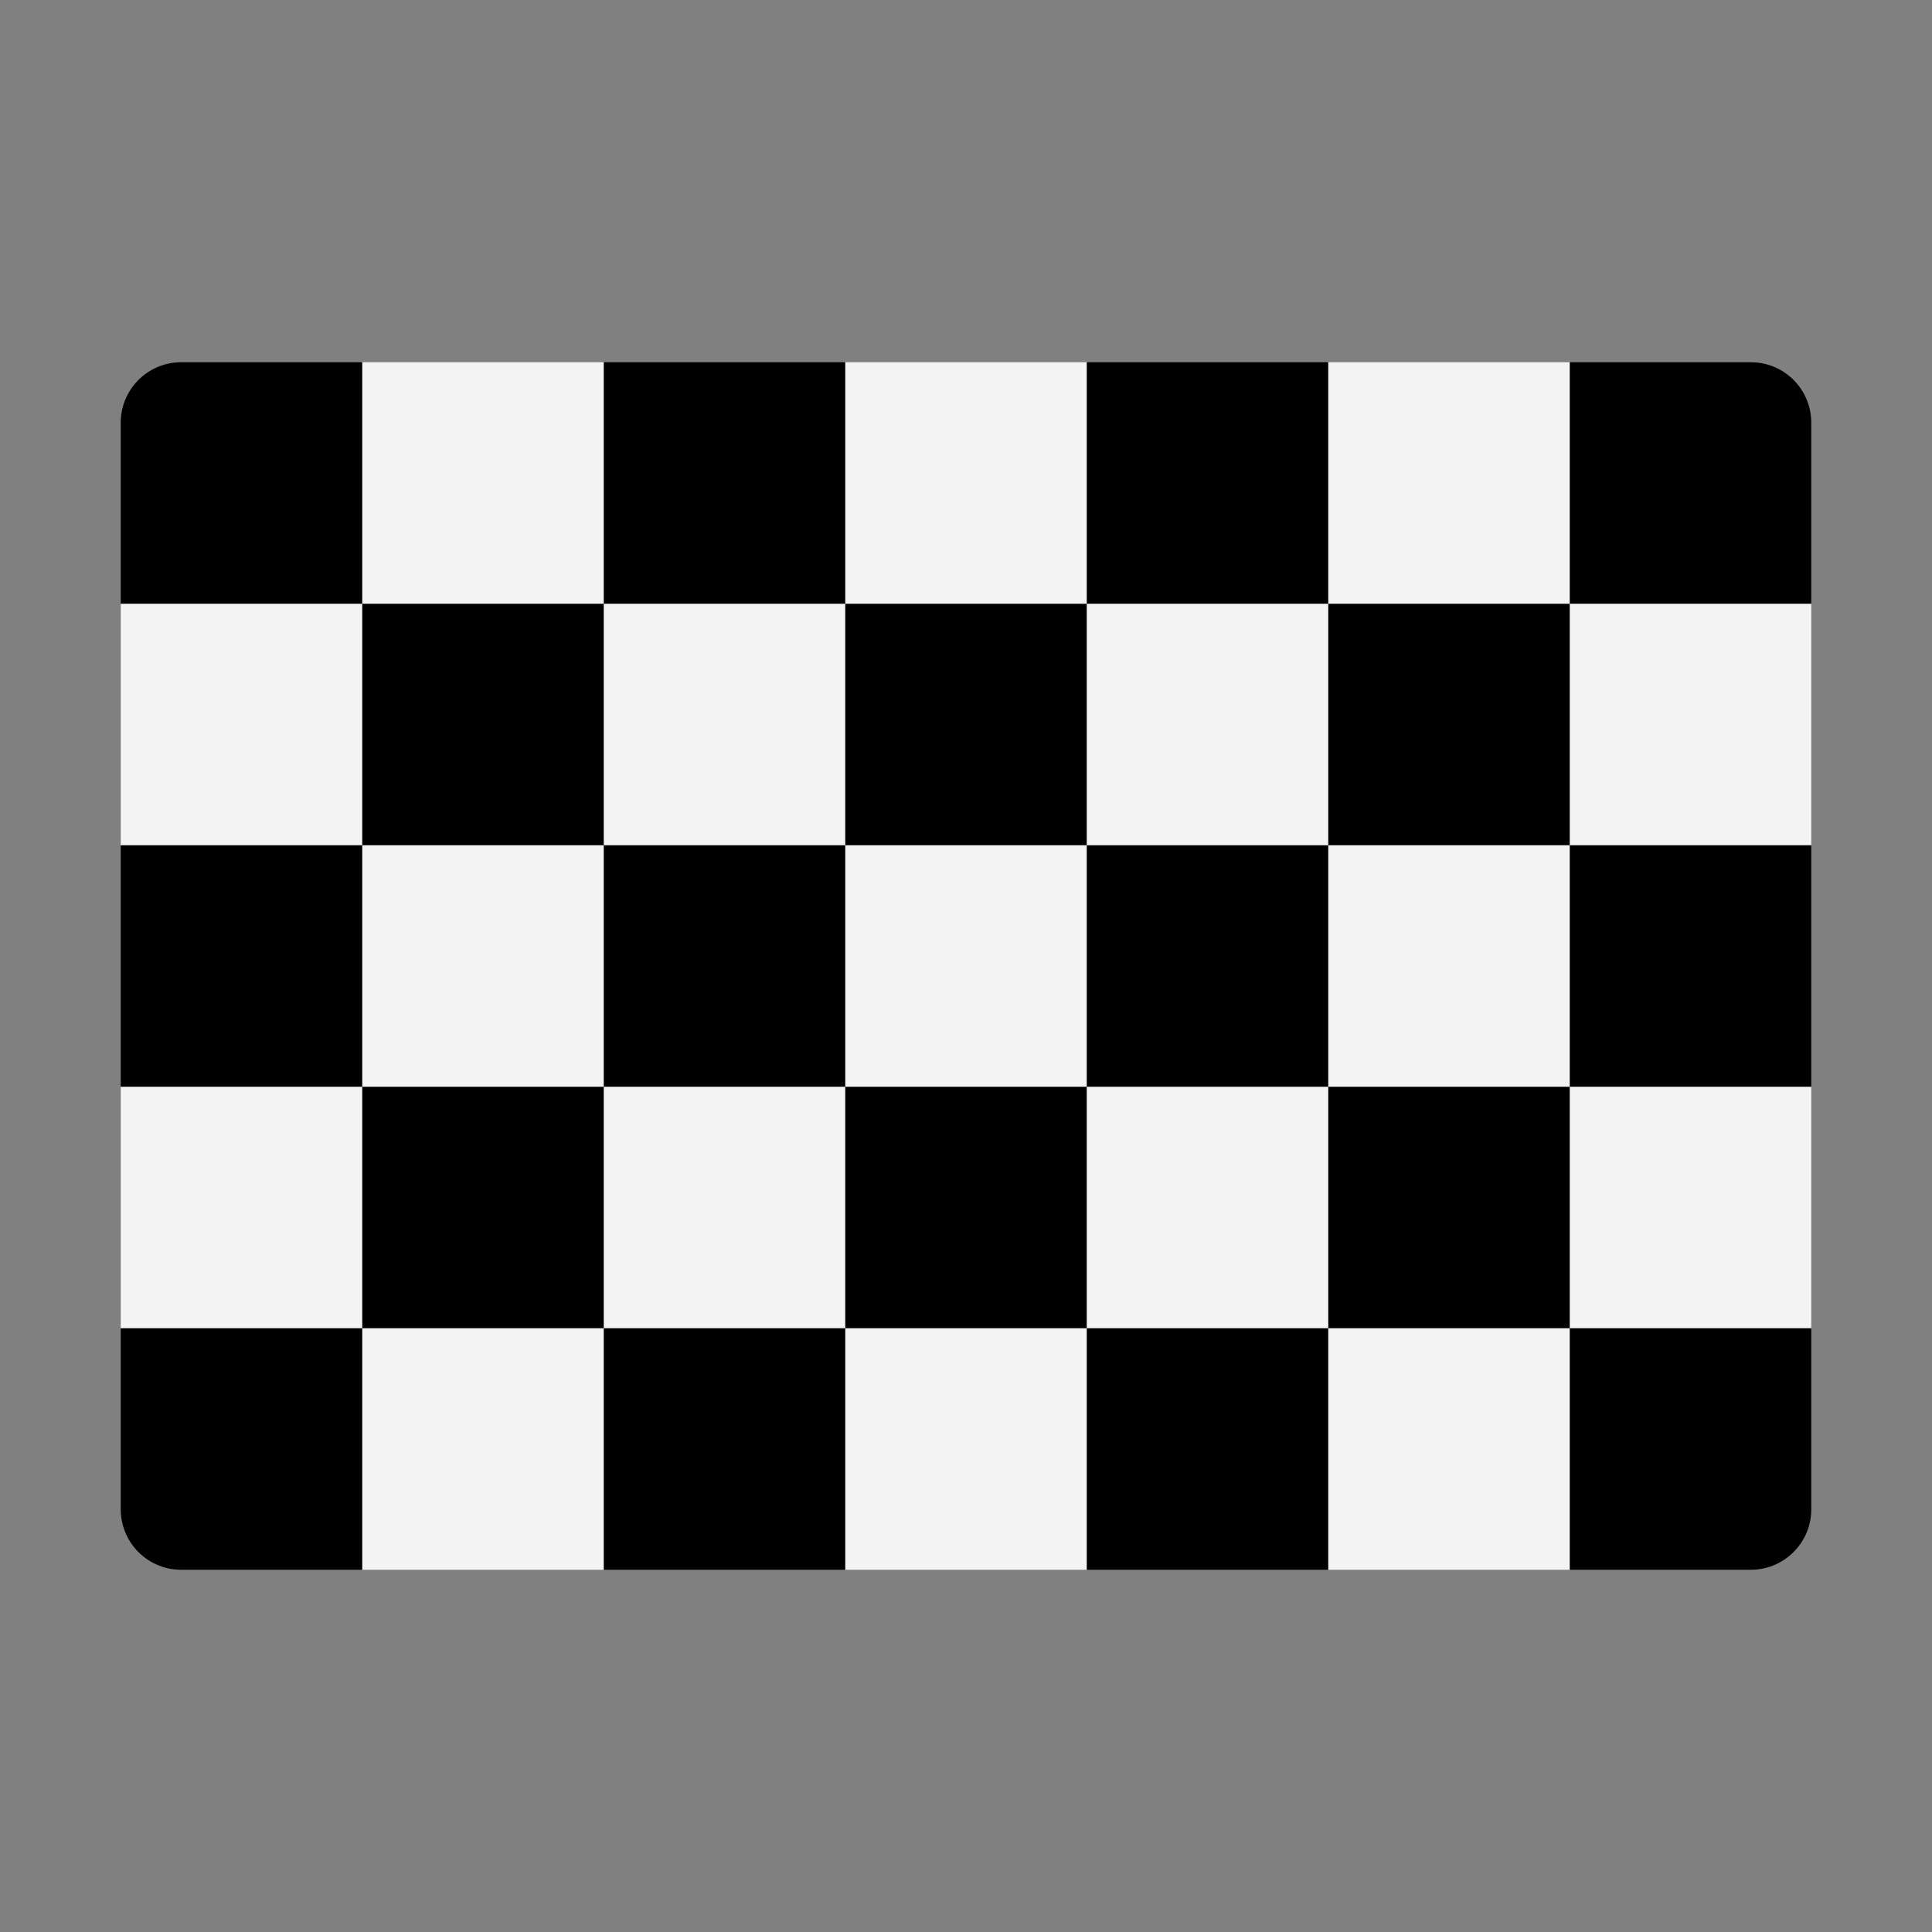 <svg width="32" height="32" viewBox="0 0 32 32" fill="none" xmlns="http://www.w3.org/2000/svg">
<rect x="0" y="0" width="32" height="32" fill="#808080" stroke="none"/>
<path d="M3 7L2 10V14L3 16L2 18V22L3 25L6 26H10L12 25L14 26H18L20 25L22 26H26L29 25L30 22V18L29 16L30 14V10L29 7L26 6H22L20 7L18 6H14L12 7L10 6H6L3 7Z" fill="#F4F4F4"/>
<path d="M18 14V18H22V14H18Z" fill="black"/>
<path d="M6 6H3C2.448 6 2 6.448 2 7V10H6V14H2V18H6V22H2V25C2 25.552 2.448 26 3 26H6V22H10V26H14V22H18V26H22V22H26V26H29C29.552 26 30 25.552 30 25V22H26V18H30V14H26V10H30V7C30 6.448 29.552 6 29 6H26V10H22V6H18V10H14V6H10V10H6V6ZM10 14V10H14V14H10ZM10 18H14V14H18V10H22V14H26V18H22V22H18V18H14V22H10V18ZM10 18H6V14H10V18Z" fill="black"/>
</svg>
